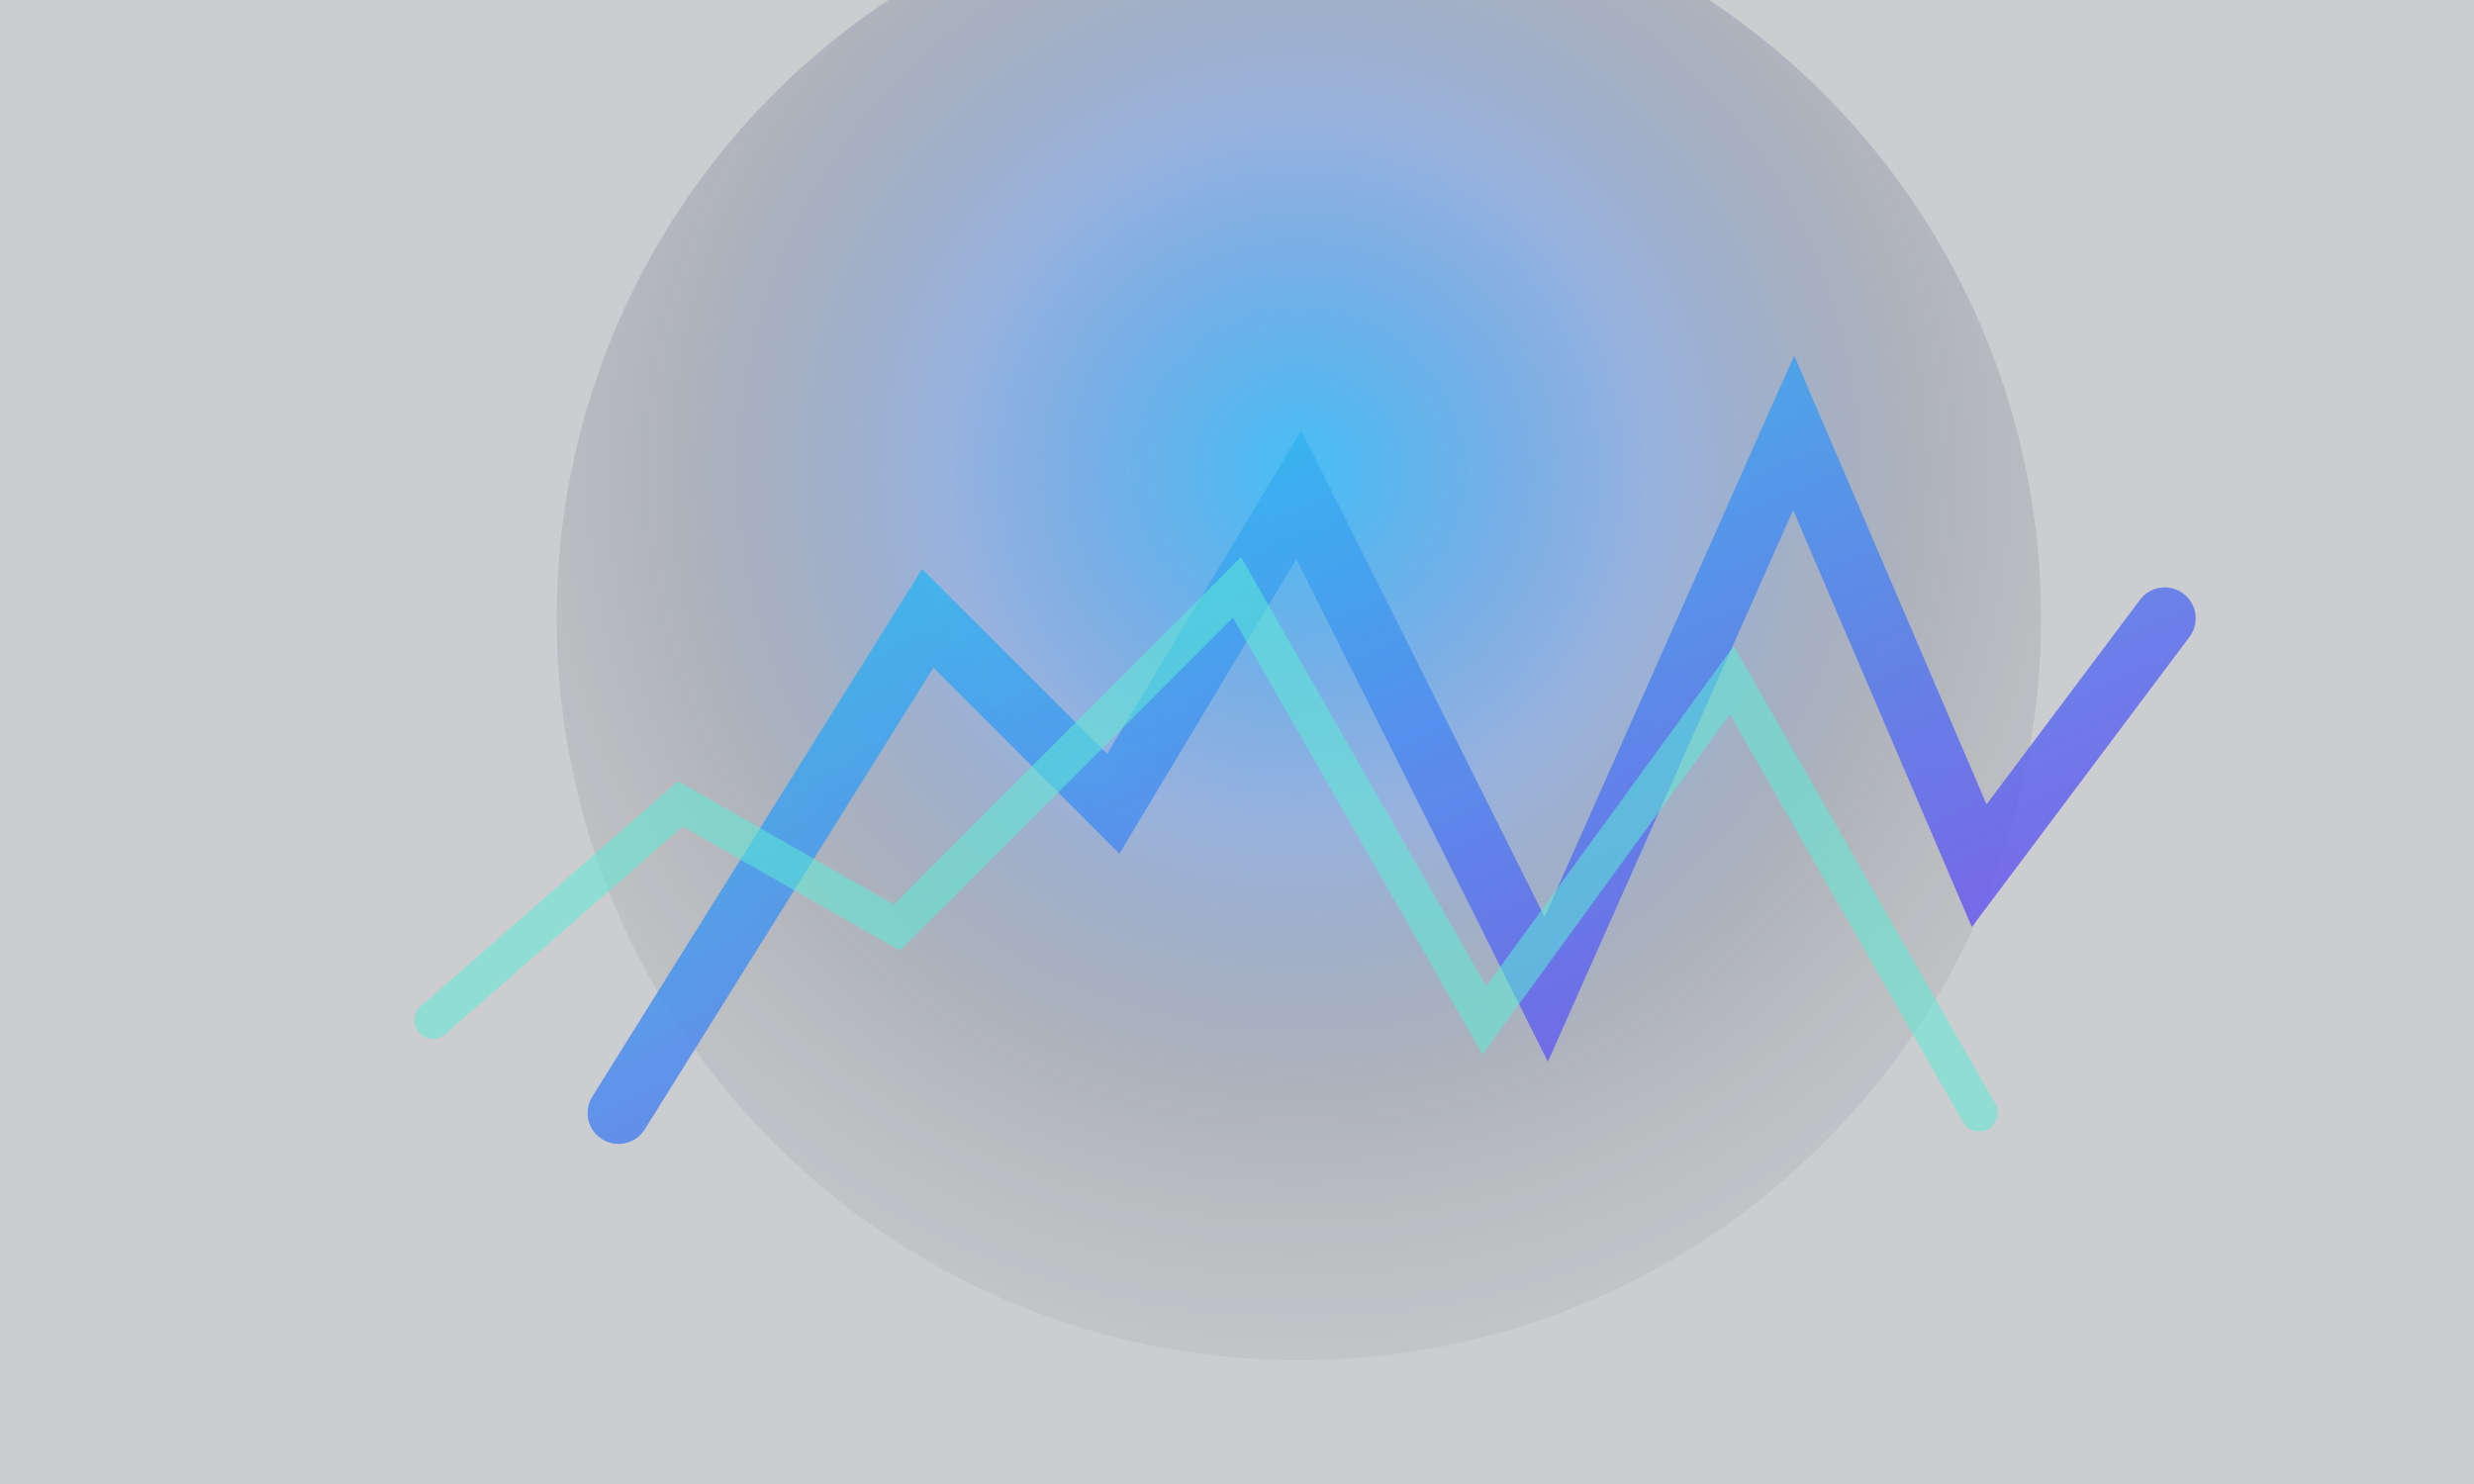 <svg xmlns="http://www.w3.org/2000/svg" viewBox="0 0 800 480">
  <defs>
    <radialGradient id="grad" cx="50%" cy="40%" r="70%">
      <stop offset="0%" stop-color="rgba(56,189,248,0.9)" />
      <stop offset="35%" stop-color="rgba(59,130,246,0.35)" />
      <stop offset="70%" stop-color="rgba(15,23,42,0.1)" />
      <stop offset="100%" stop-color="rgba(15,23,42,0)" />
    </radialGradient>
    <linearGradient id="bars" x1="0%" y1="0%" x2="100%" y2="100%">
      <stop offset="0%" stop-color="#22d3ee" />
      <stop offset="100%" stop-color="#7c3aed" />
    </linearGradient>
  </defs>
  <rect width="800" height="480" fill="rgba(2,6,23,0.2)" />
  <circle cx="420" cy="200" r="240" fill="url(#grad)" />
  <g transform="translate(180,120)" fill="none" stroke="url(#bars)" stroke-width="20" stroke-linecap="round" opacity="0.85">
    <path d="M20 240 L120 80 L180 140 L240 40 L320 200 L400 20 L460 160 L520 80" />
  </g>
  <g transform="translate(140,150)" fill="none" stroke="rgba(94,234,212,0.55)" stroke-width="12" stroke-linecap="round">
    <polyline points="0,180 80,110 150,150 260,40 340,180 420,70 500,210" />
  </g>
</svg>
